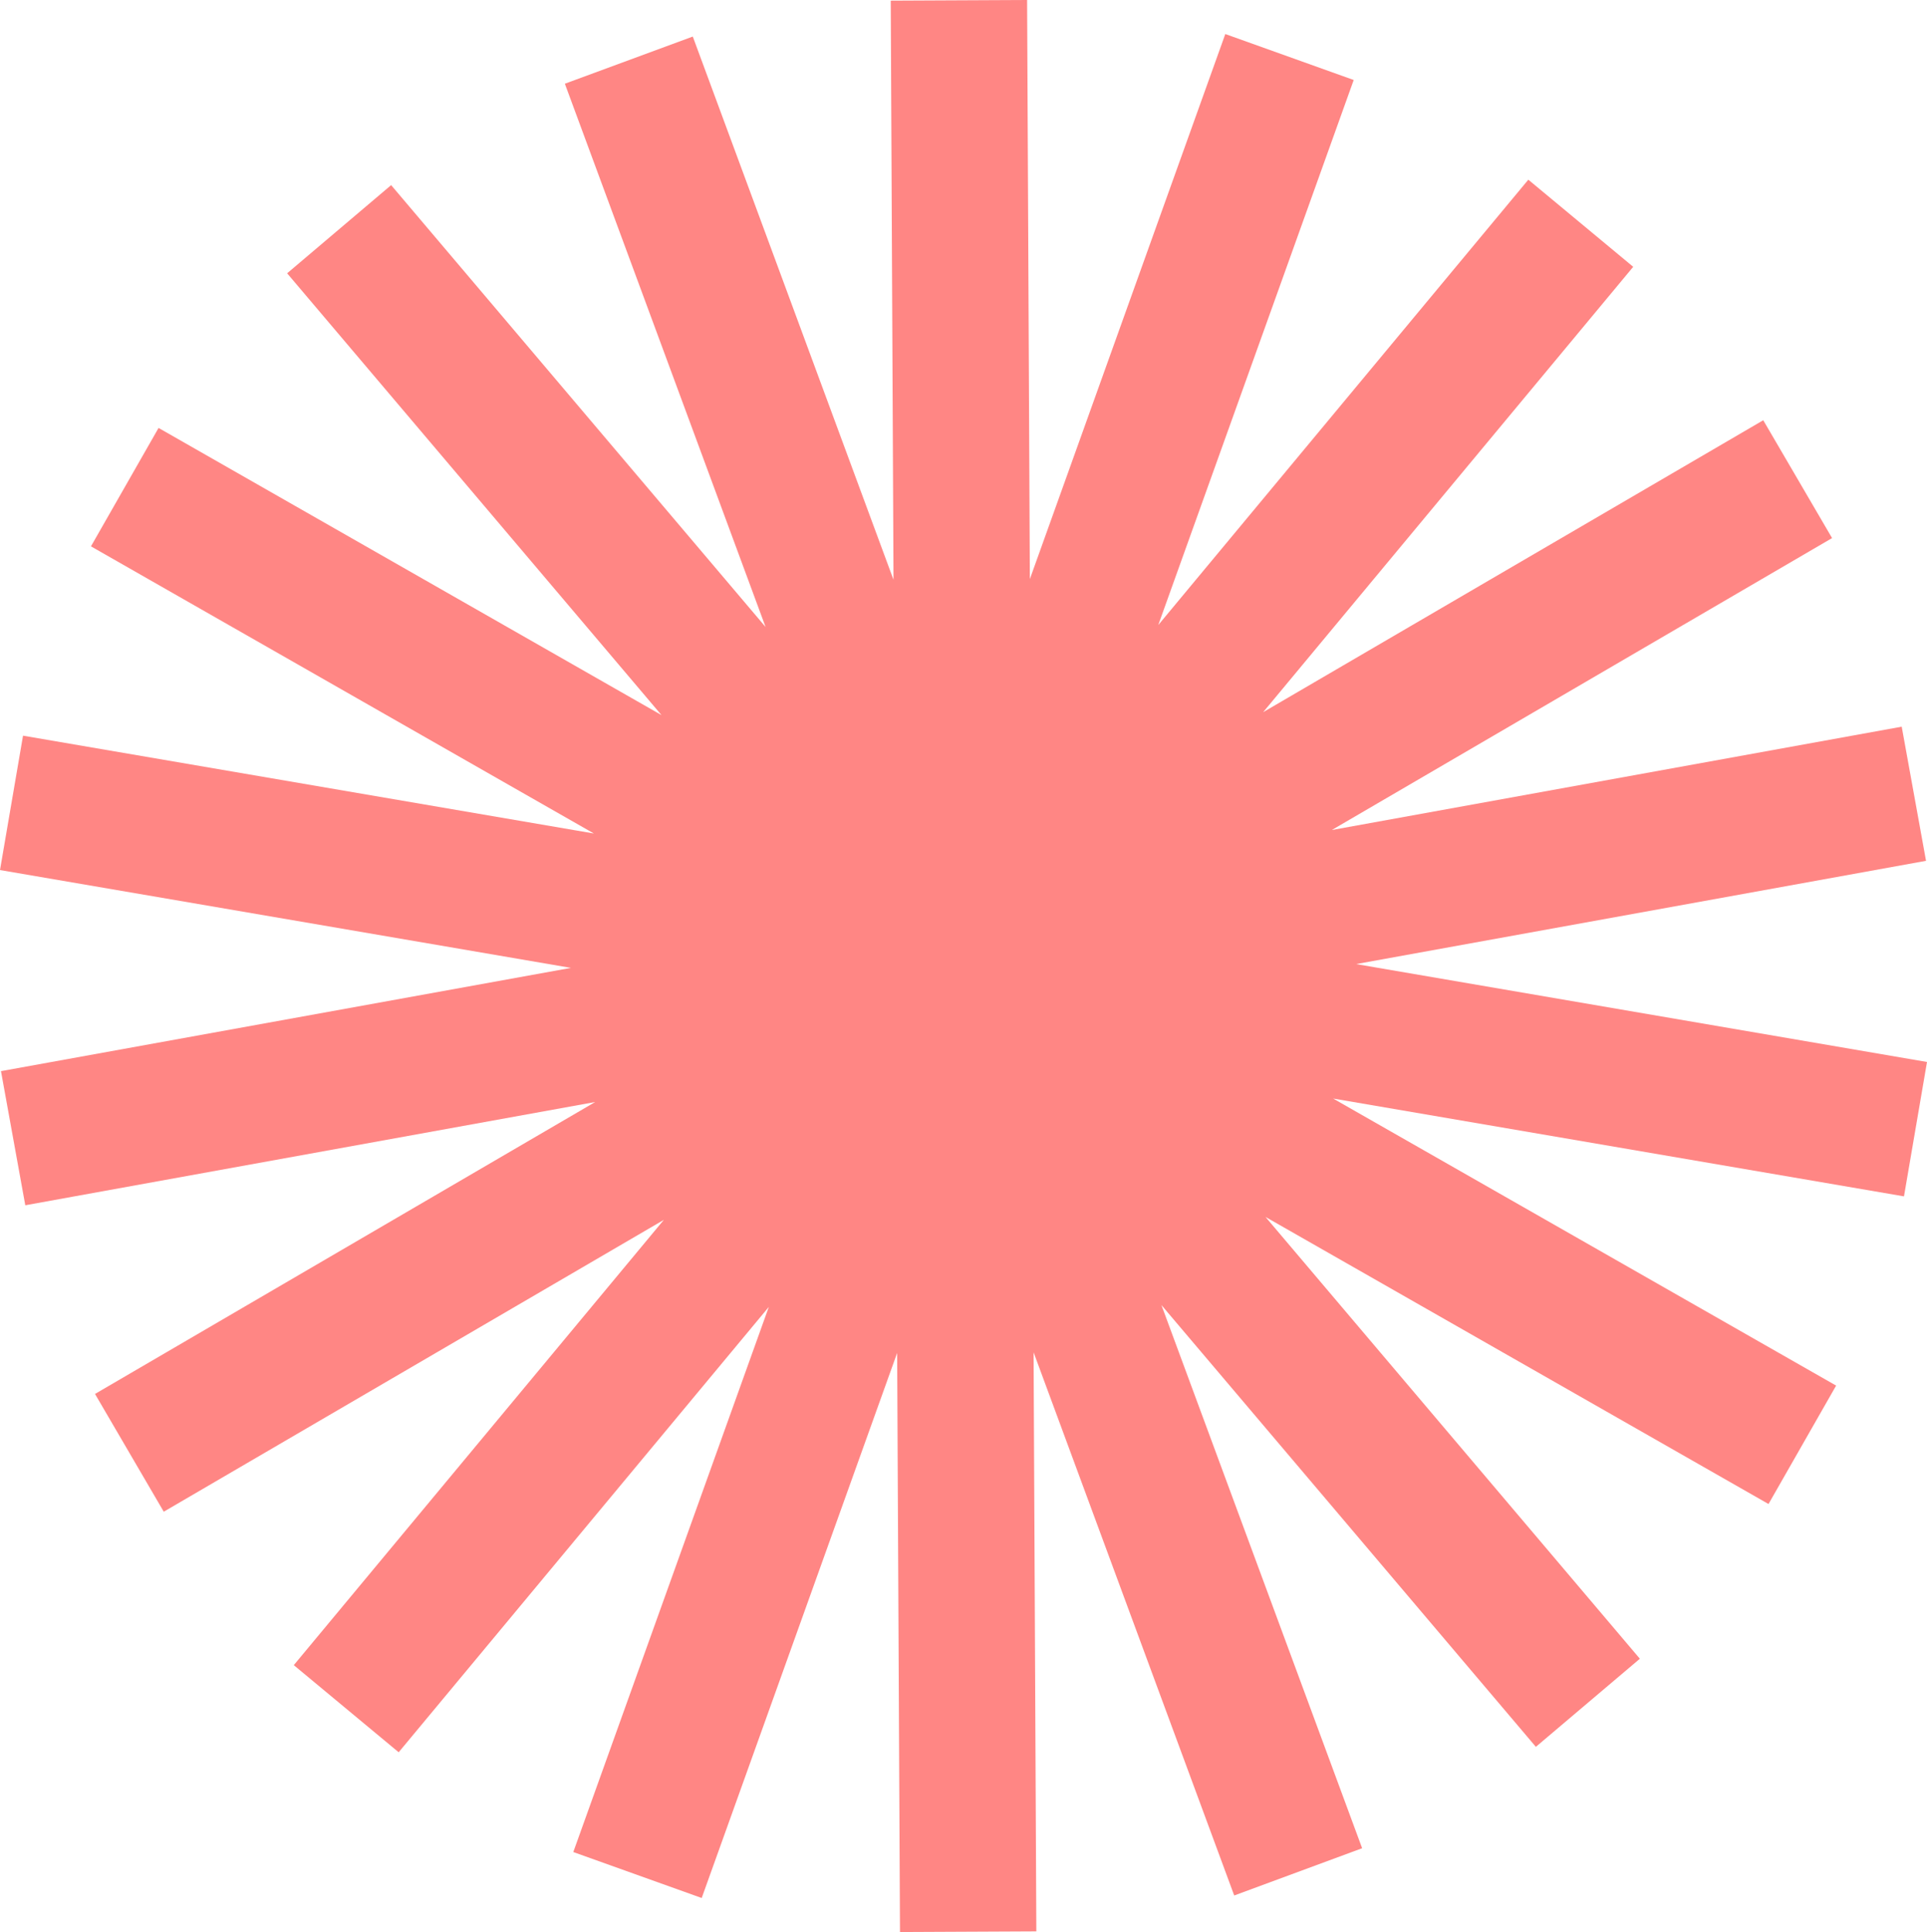 <svg xmlns="http://www.w3.org/2000/svg" viewBox="0 0 237.71 238.38"><defs><style>.cls-1{fill:#ff8684;}</style></defs><title>G6CherryLight</title><g id="Layer_2" data-name="Layer 2"><g id="Capa_4" data-name="Capa 4"><polygon class="cls-1" points="237.71 131.03 167.28 118.95 237.59 106.21 234.59 89.66 164.29 102.41 226 66.39 217.51 51.85 155.82 87.87 201.47 32.92 188.53 22.17 142.88 77.12 166.99 9.87 151.15 4.2 127.04 71.45 126.7 0 109.88 0.08 110.22 71.53 85.46 4.51 69.68 10.33 94.44 77.36 48.25 22.84 35.42 33.72 81.6 88.23 19.56 52.8 11.22 67.41 73.26 102.84 2.84 90.77 0 107.35 70.43 119.42 0.12 132.16 3.12 148.71 73.42 135.97 11.72 171.99 20.2 186.52 81.89 150.51 36.24 205.45 49.18 216.2 94.84 161.25 70.72 228.51 86.56 234.18 110.67 166.93 111.02 238.38 127.84 238.3 127.5 166.85 152.25 233.87 168.03 228.04 143.27 161.02 189.46 215.53 202.29 204.66 156.11 150.15 218.16 185.57 226.5 170.96 164.45 135.54 234.87 147.61 237.71 131.03"/></g></g></svg>